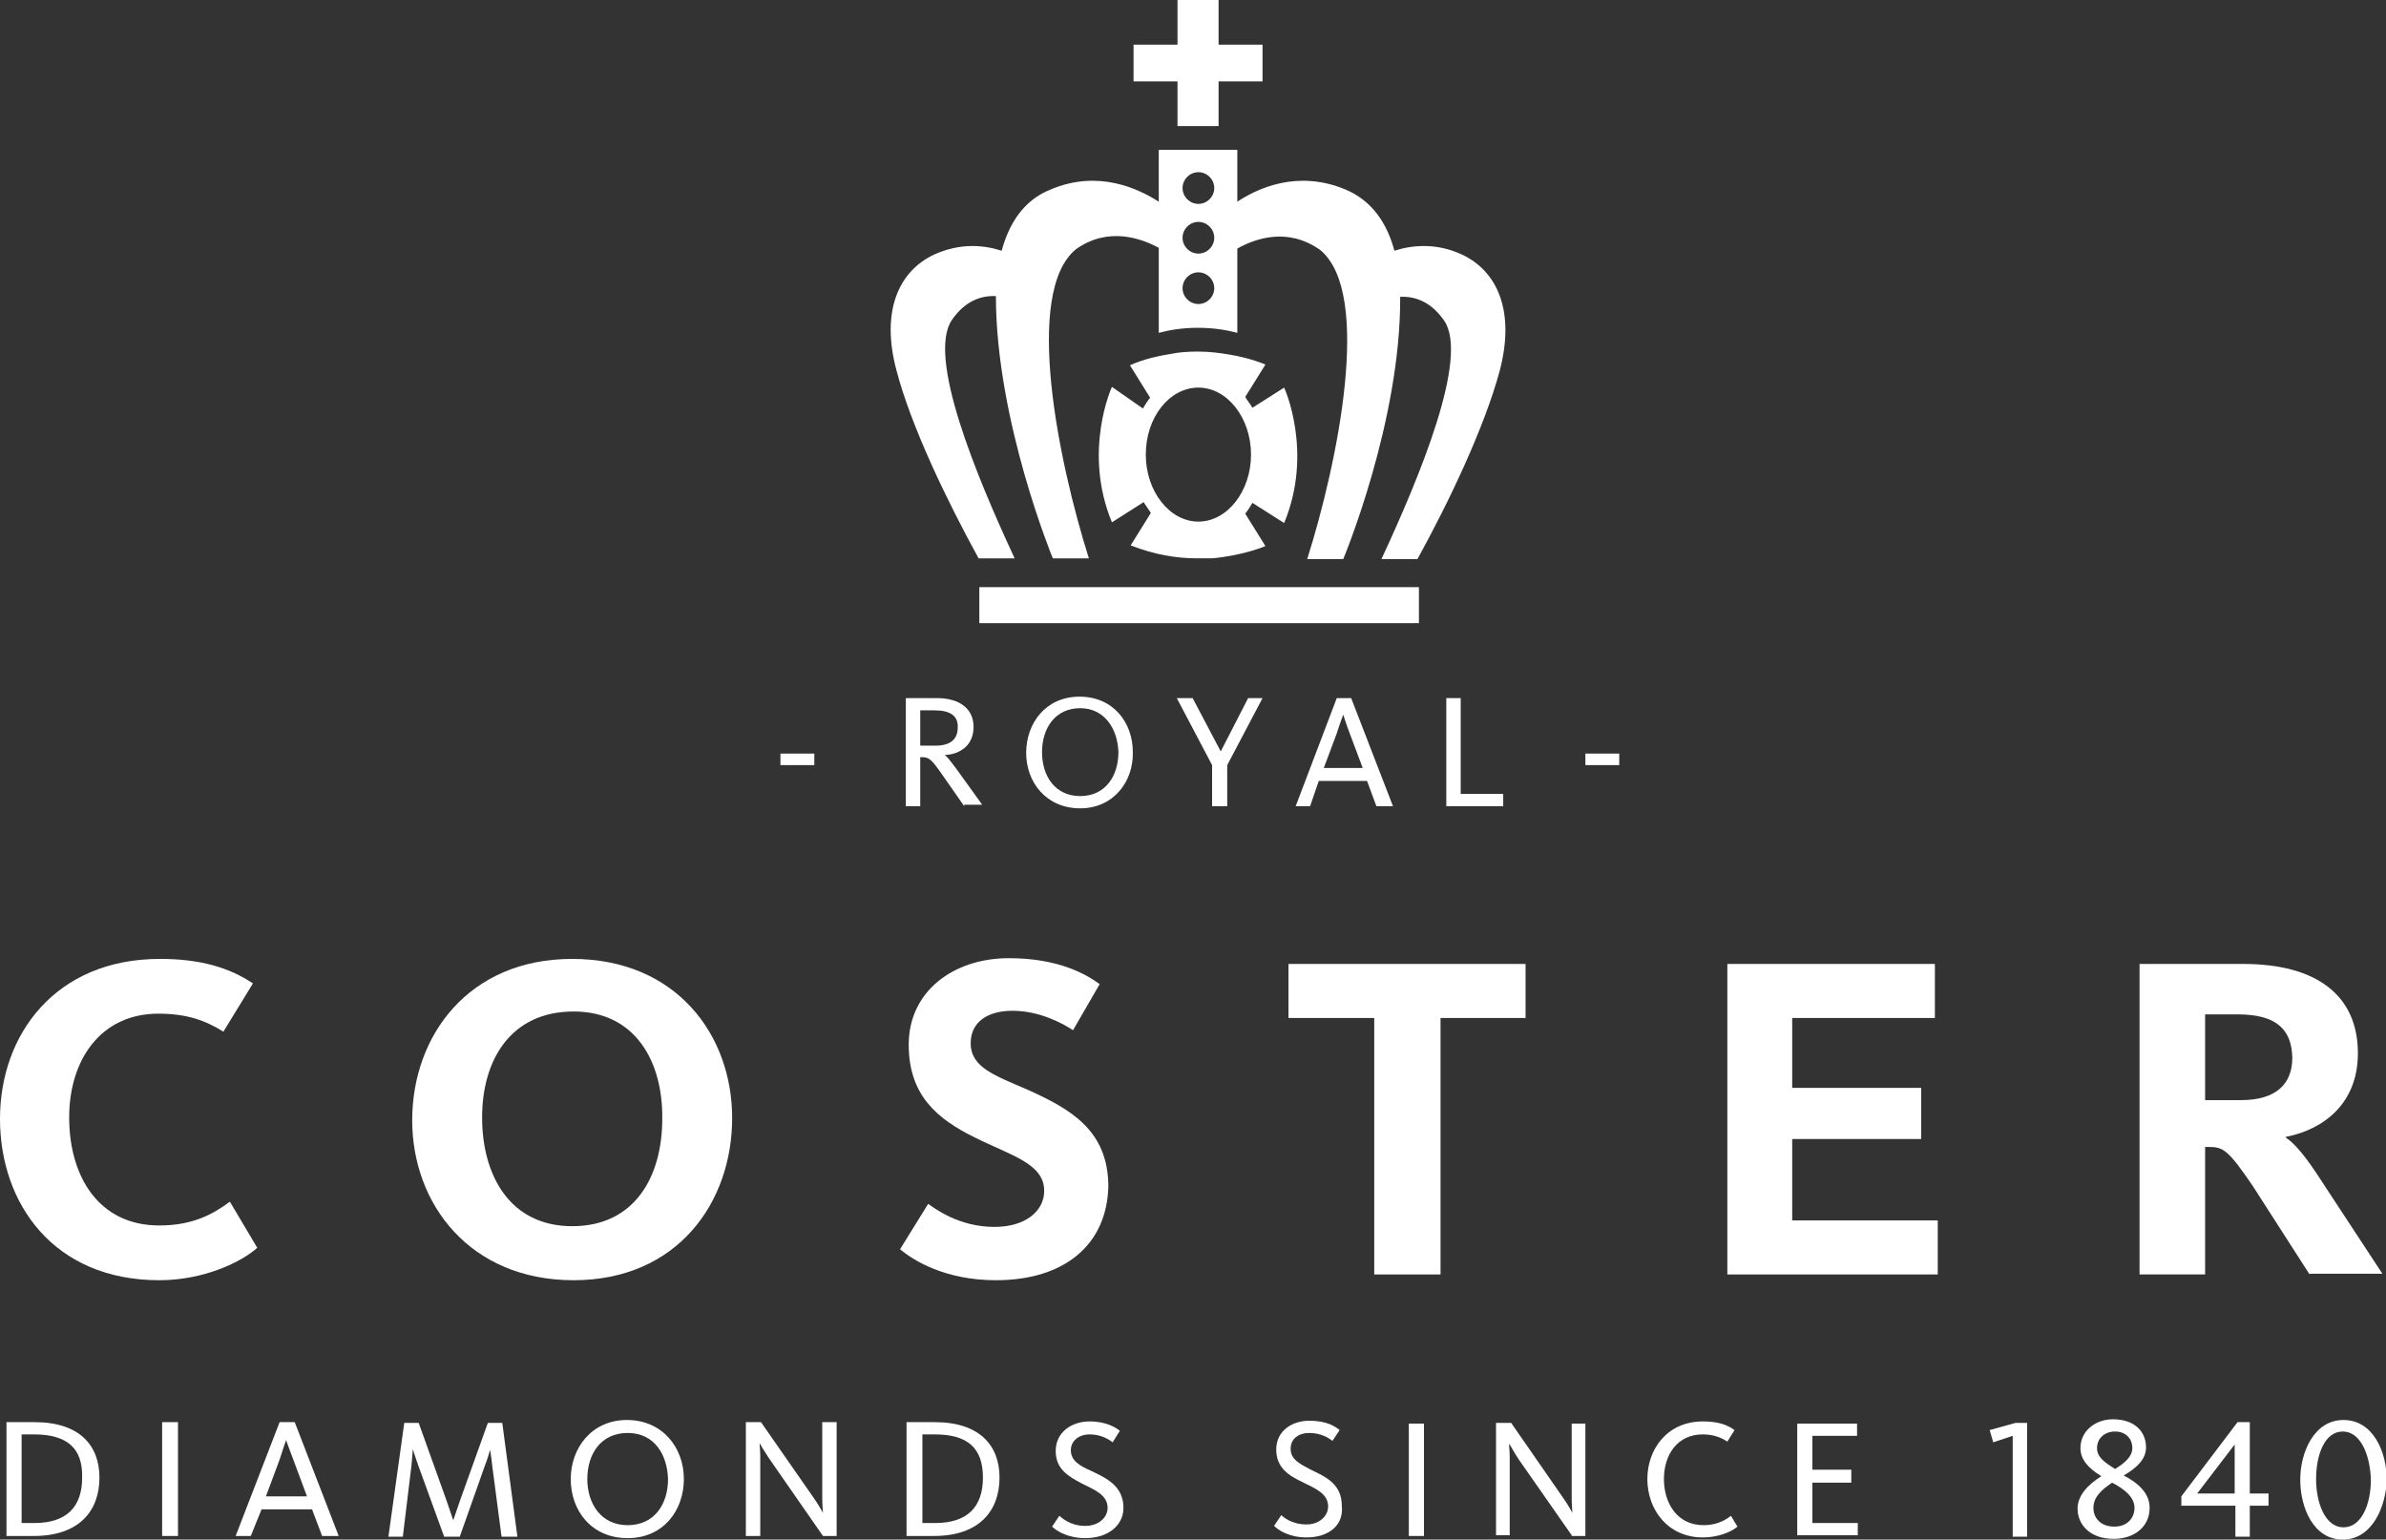 <?xml version="1.0" encoding="utf-8"?>
<!-- Generator: Adobe Illustrator 23.0.4, SVG Export Plug-In . SVG Version: 6.00 Build 0)  -->
<svg version="1.1" id="Layer_1" xmlns="http://www.w3.org/2000/svg" xmlns:xlink="http://www.w3.org/1999/xlink" x="0px" y="0px"
	 viewBox="0 0 331.1 213.7" style="enable-background:new 0 0 331.1 213.7;" xml:space="preserve">
<rect x="0" y="0" width="331.1" height="213.7" fill="#333333" stroke="none"/>
<style type="text/css">
	.st0{fill:#FFFFFF;}
</style>
<polygon class="st0" points="163.4,0 163.4,6.2 157.3,6.2 157.3,11.3 163.4,11.3 163.4,17.5 169.1,17.5 169.1,11.3 175.2,11.3 
	175.2,6.2 169.1,6.2 169.1,0 "/>
<rect x="135.9" y="81.5" class="st0" width="61" height="5"/>
<path class="st0" d="M166.3,42.2c-1.2,0-2.2-1-2.2-2.2c0-1.2,1-2.2,2.2-2.2c1.2,0,2.2,1,2.2,2.2C168.5,41.2,167.5,42.2,166.3,42.2
	 M166.3,35.2c-1.2,0-2.2-1-2.2-2.2c0-1.2,1-2.2,2.2-2.2c1.2,0,2.2,1,2.2,2.2C168.5,34.2,167.5,35.2,166.3,35.2 M166.3,28.3
	c-1.2,0-2.2-1-2.2-2.2c0-1.2,1-2.2,2.2-2.2c1.2,0,2.2,1,2.2,2.2C168.5,27.3,167.5,28.3,166.3,28.3 M202.8,35.3
	c-3.5-1.6-6.8-1.3-9.3-0.5c-1-3.7-3-6.9-6.8-8.5c-6.7-2.8-12.3-0.1-15,1.7v-7.2h-10.9V28c-2.8-1.8-8.4-4.5-15-1.7
	c-3.8,1.5-5.8,4.8-6.8,8.5c-2.5-0.8-5.7-1.1-9.3,0.5c-5,2.3-7.5,7.9-5.3,16.1c2,7.7,7,18.1,11.4,26.1h5c-5.3-11.4-12.2-28-8.7-33.1
	c1.8-2.6,4-3.4,6.1-3.3c0,17.3,7.9,36.4,7.9,36.4h5c-4.2-13.3-9.1-36.9-1.8-42.9c4.5-3.2,9.1-1.5,11.5-0.2v11.8
	c1.5-0.4,3.3-0.7,5.4-0.7c2.2,0,4,0.3,5.5,0.7V34.5c2.5-1.4,7-3,11.5,0.2c7.3,6,2.4,29.6-1.8,42.9h5c0,0,8-19.1,7.9-36.4
	c2.1-0.1,4.3,0.7,6.1,3.3c3.5,5.1-3.4,21.7-8.7,33.1h5c4.4-8,9.3-18.3,11.4-26.1C210.3,43.2,207.8,37.6,202.8,35.3"/>
<path class="st0" d="M166.3,53.8c4,0,7.3,4.2,7.3,9.3c0,5.1-3.3,9.3-7.3,9.3c-4,0-7.3-4.2-7.3-9.3C159,57.9,162.3,53.8,166.3,53.8
	 M154.3,53.7c0,0-4.1,8.9,0,18.8l4.4-2.8c0.3,0.5,0.7,1,1,1.5l-2.8,4.5c3.3,1.3,6.4,1.8,9.2,1.8c0.1,0,0.2,0,0.2,0
	c0.1,0,0.3,0,0.4,0c0.4,0,0.7,0,1,0c0.2,0,0.4,0,0.5,0c4.4-0.4,7.4-1.7,7.4-1.7l-2.8-4.5c0.4-0.5,0.7-1,1-1.5l4.4,2.8
	c4.1-9.9,0-18.8,0-18.8l-4.4,2.8c-0.3-0.5-0.7-1-1-1.5l2.8-4.5c0,0-2-0.9-5.1-1.4c-1.2-0.2-2.6-0.4-4.3-0.4c-1.4,0-2.6,0.1-3.6,0.3
	c-1.8,0.3-3.8,0.7-5.8,1.6l2.8,4.5c-0.4,0.5-0.7,1-1,1.5L154.3,53.7z"/>
<rect x="108.3" y="104.6" class="st0" width="4.7" height="1.6"/>
<g>
	<path class="st0" d="M129.7,98.6h-2v4.9h2.1c2.1,0,3.1-0.9,3.1-2.5C133,99.4,131.9,98.6,129.7,98.6 M133.8,111.9l-3-4.3
		c-1.6-2.3-1.9-2.5-2.9-2.5h-0.2v6.8h-2v-15h4.3c3.2,0,5.1,1.5,5.1,4c0,2.5-1.8,3.8-4,3.9v0c0.3,0.2,0.7,0.7,1.6,1.9l3.6,5H133.8z"
		/>
	<path class="st0" d="M149.9,98.3c-3.5,0-5.3,2.8-5.3,6.1c0,3.3,1.8,6.1,5.3,6.1c3.5,0,5.3-2.8,5.3-6.1
		C155.1,101.2,153.3,98.3,149.9,98.3 M149.9,112.2c-4.7,0-7.5-3.6-7.5-7.7c0-4.1,2.7-7.8,7.4-7.8c4.7,0,7.4,3.6,7.4,7.7
		C157.3,108.5,154.5,112.2,149.9,112.2"/>
</g>
<polygon class="st0" points="170.3,106.2 170.3,111.9 168.2,111.9 168.2,106.2 163.3,96.9 165.5,96.9 169.4,104.3 169.4,104.3 
	173.2,96.9 175.2,96.9 "/>
<g>
	<path class="st0" d="M187.3,101.8c-0.5-1.3-0.9-2.6-0.9-2.6h0c0,0-0.5,1.3-0.9,2.6l-1.8,4.8h5.4L187.3,101.8z M181.8,111.9h-2
		l5.7-15h2l5.8,15H191l-1.3-3.5h-6.7L181.8,111.9z"/>
</g>
<polygon class="st0" points="200.7,111.9 200.7,96.9 202.7,96.9 202.7,110.2 208.6,110.2 208.6,111.9 "/>
<rect x="220" y="104.6" class="st0" width="4.7" height="1.6"/>
<g>
	<path class="st0" d="M22.1,177.7C7.4,177.7,0,167,0,155.3c0-11.7,7.7-22.2,22.2-22.2c5.6,0,9.6,1.2,12.9,3.4l-4.1,6.7
		c-2.4-1.5-5-2.5-9-2.5c-8.1,0-12.4,6.5-12.4,14.4c0,8.2,4.1,15,12.5,15c4.7,0,7.5-1.6,9.8-3.3l3.8,6.4
		C33.6,175.1,28.4,177.7,22.1,177.7"/>
	<path class="st0" d="M79.6,140.4c-8.7,0-12.7,6.7-12.7,14.7c0,8.1,3.9,15.1,12.5,15.1c8.7,0,12.5-6.9,12.5-14.9
		C92,147.4,88.2,140.4,79.6,140.4 M79.6,177.7c-14.4,0-22.4-10.6-22.4-22.2c0-11.7,7.8-22.4,22.2-22.4c14.4,0,22.2,10.5,22.2,22.1
		C101.6,166.9,94,177.7,79.6,177.7"/>
	<path class="st0" d="M138.2,177.7c-7,0-11.4-2.7-13.3-4.3l3.9-6.3c1,0.7,4.3,3.2,9.2,3.2c4.3,0,6.9-2.2,6.9-5
		c0-3.8-4.6-4.9-9.6-7.4c-5.3-2.6-9.2-5.9-9.2-12.9c0-7.4,6.2-12,13.9-12c7,0,10.8,2.3,12.6,3.6l-3.7,6.4c-1.5-1-4.7-2.7-8.4-2.7
		c-3.5,0-5.8,1.6-5.8,4.5c0,3.4,3.4,4.5,8,6.5c5.7,2.6,11.1,5.5,11.1,13.4C153.6,172.7,147.8,177.7,138.2,177.7"/>
</g>
<polygon class="st0" points="199.9,141.3 199.9,176.9 190.7,176.9 190.7,141.3 178.8,141.3 178.8,133.8 211.7,133.8 211.7,141.3 "/>
<polygon class="st0" points="239.7,176.9 239.7,133.8 268.5,133.8 268.5,141.3 248.7,141.3 248.7,151 266.6,151 266.6,158.1 
	248.7,158.1 248.7,169.4 268.9,169.4 268.9,176.9 "/>
<path class="st0" d="M310.5,140.8H306v11.9h5c4.8,0,7.1-2.2,7.1-5.9C318,142.8,315.8,140.8,310.5,140.8 M320.5,176.9l-7.9-12.3
	c-3.4-5-4.1-5.4-6.1-5.4H306v17.7h-9.1v-43.1h14.4c10.1,0,15.9,4.3,15.9,12.4c0,7-4.8,10.6-10,11.6v0.1c1.2,0.8,2.7,2.5,5,6.1
	l8.4,12.8H320.5z"/>
<g>
	<path class="st0" d="M4.7,199.1H3v12.3h1.8c4.4,0,6.6-2.2,6.6-6.3C11.5,201,9.3,199.1,4.7,199.1 M4.7,213.2H0.9v-15.8h3.9
		c6.2,0,9,3.2,9,7.7C13.8,209.7,11,213.2,4.7,213.2"/>
</g>
<rect x="22.5" y="197.4" class="st0" width="2.2" height="15.8"/>
<g>
	<path class="st0" d="M40.7,202.6c-0.5-1.3-1-2.7-1-2.7h0c0,0-0.5,1.4-0.9,2.7l-1.9,5.1h5.7L40.7,202.6z M34.8,213.2h-2.1l6.1-15.8
		h2.1l6.1,15.8h-2.3l-1.4-3.7h-7L34.8,213.2z"/>
	<path class="st0" d="M61.6,213.2l-3.6-9.9c-0.4-1.1-0.7-2.1-0.7-2.2h0c0,0-0.1,1.2-0.2,2.3l-1.2,9.9h-2l2.2-15.8h2l3.8,10.6
		c0.5,1.4,0.9,2.7,1,2.9h0c0.1-0.2,0.5-1.5,1-2.9l3.8-10.6h2l2.1,15.8h-2.2l-1.3-9.9c-0.1-1.1-0.3-2.1-0.3-2.2h0
		c0,0.1-0.3,1.2-0.7,2.2l-3.5,9.9H61.6z"/>
	<path class="st0" d="M87.1,198.9c-3.7,0-5.6,2.9-5.6,6.4c0,3.4,1.9,6.4,5.6,6.4c3.7,0,5.6-2.9,5.6-6.4
		C92.6,201.9,90.8,198.9,87.1,198.9 M87.1,213.5c-5,0-7.9-3.8-7.9-8.2c0-4.3,2.9-8.2,7.8-8.2c4.9,0,7.9,3.8,7.9,8.2
		C94.9,209.6,92.1,213.5,87.1,213.5"/>
	<path class="st0" d="M114.2,213.2l-7.5-10.8c-0.6-0.9-1.2-1.9-1.3-2.1h0c0,0.3,0.1,1,0.1,1.8v11.1h-2v-15.8h2.1l7.1,10.2
		c0.8,1.1,1.4,2.2,1.5,2.4h0c0-0.2-0.1-1-0.1-2.2v-10.4h2v15.8H114.2z"/>
	<path class="st0" d="M129.7,199.1H128v12.3h1.8c4.4,0,6.6-2.2,6.6-6.3C136.4,201,134.3,199.1,129.7,199.1 M129.6,213.2h-3.8v-15.8
		h3.9c6.2,0,9,3.2,9,7.7C138.7,209.7,135.9,213.2,129.6,213.2"/>
	<path class="st0" d="M150.6,213.5c-2.4,0-4-1-4.6-1.6l1-1.5c0.4,0.3,1.5,1.4,3.6,1.4c1.9,0,3.1-1.2,3.1-2.5c0-1.8-1.8-2.5-3.6-3.4
		c-1.9-1-3.6-2-3.6-4.5c0-2.6,2.2-4.1,4.7-4.1c2.4,0,3.7,0.9,4.2,1.3l-1,1.6c-0.5-0.4-1.6-1.1-3.2-1.1c-1.5,0-2.6,0.9-2.6,2.2
		c0,1.5,1.3,2.2,2.9,2.9c2.1,1,4.4,2.1,4.4,5.1C155.9,211.7,153.8,213.5,150.6,213.5"/>
</g>
<polygon class="st0" points="279.7,197.5 276.1,198.5 276.6,200.2 279.3,199.3 279.3,213.3 281.3,213.3 281.3,197.5 "/>
<g>
	<path class="st0" d="M298.3,209.3c0,2.6-2.1,4.3-5,4.3c-3.3,0-5-2-5-4.2c0-1.8,1.4-3.3,3.3-4.5c-1.8-1.1-2.9-2.3-2.9-3.9
		c0-2.4,2.1-4,4.5-4c3,0,4.6,1.7,4.6,3.9c0,1.6-1.2,2.8-3.1,3.9C296.8,205.9,298.3,207.3,298.3,209.3 M290.5,209.3
		c0,1.5,1.1,2.6,2.9,2.6c1.8,0,2.8-1.2,2.8-2.6c0-1.5-1.4-2.6-3.1-3.5C291.6,206.8,290.5,207.8,290.5,209.3 M295.9,201
		c0-1.3-0.9-2.3-2.4-2.3c-1.5,0-2.5,1-2.5,2.3c0,1.3,1.1,2,2.5,2.9C294.8,203.1,295.9,202.2,295.9,201"/>
</g>
<path class="st0" d="M310.1,200.5L310.1,200.5l0,6.8h-5.2L310.1,200.5z M310.5,197.4l-7.8,10.3v1.3h7.5v4.3h2V209h2.6v-1.7h-2.6
	v-9.9H310.5z"/>
<g>
	<path class="st0" d="M325.1,213.7c-4.1,0-5.9-4.5-5.9-8.3c0-3.8,1.9-8.3,6-8.3c4.1,0,6,4.4,6,8.3
		C331.1,209.1,329.2,213.7,325.1,213.7 M325.1,198.7c-2.5,0-3.7,3.2-3.7,6.6c0,3.4,1.3,6.7,3.8,6.7c2.5,0,3.8-3.2,3.8-6.6
		C328.9,202,327.6,198.7,325.1,198.7"/>
	<path class="st0" d="M181.3,213.4c-2.4,0-3.9-1-4.5-1.6l1-1.5c0.3,0.3,1.5,1.3,3.5,1.3c1.8,0,3-1.2,3-2.5c0-1.8-1.8-2.5-3.6-3.4
		c-1.9-0.9-3.6-2-3.6-4.5c0-2.6,2.2-4,4.6-4c2.4,0,3.6,0.8,4.2,1.3l-1,1.5c-0.5-0.4-1.6-1.1-3.2-1.1c-1.5,0-2.6,0.8-2.6,2.2
		c0,1.5,1.3,2.1,2.8,2.9c2.1,1,4.3,2,4.3,5C186.5,211.7,184.4,213.4,181.3,213.4"/>
</g>
<rect x="195.5" y="197.6" class="st0" width="2.1" height="15.6"/>
<g>
	<path class="st0" d="M218.1,213.1l-7.4-10.6c-0.6-0.9-1.1-1.9-1.3-2.1h0c0,0.3,0.1,1,0.1,1.8v10.9h-1.9v-15.6h2.1l7,10.1
		c0.8,1.1,1.4,2.2,1.5,2.4h0c0-0.2-0.1-1-0.1-2.2v-10.2h1.9v15.6H218.1z"/>
	<path class="st0" d="M236.3,213.4c-4.9,0-7.7-3.9-7.7-8.1c0-4.2,2.8-8,7.7-8c2,0,3.3,0.4,4.4,1.2l-1,1.6c-0.9-0.6-2-1-3.4-1
		c-3.6,0-5.4,2.9-5.4,6.2c0,3.3,1.8,6.4,5.5,6.4c1.7,0,2.9-0.6,3.8-1.3l0.9,1.5C240.3,212.6,238.5,213.4,236.3,213.4"/>
</g>
<polygon class="st0" points="249.4,197.6 249.4,213.1 257.8,213.1 257.8,211.4 251.5,211.4 251.5,205.8 256.9,205.8 256.9,204 
	251.5,204 251.5,199.3 257.7,199.3 257.7,197.6 "/>
</svg>
